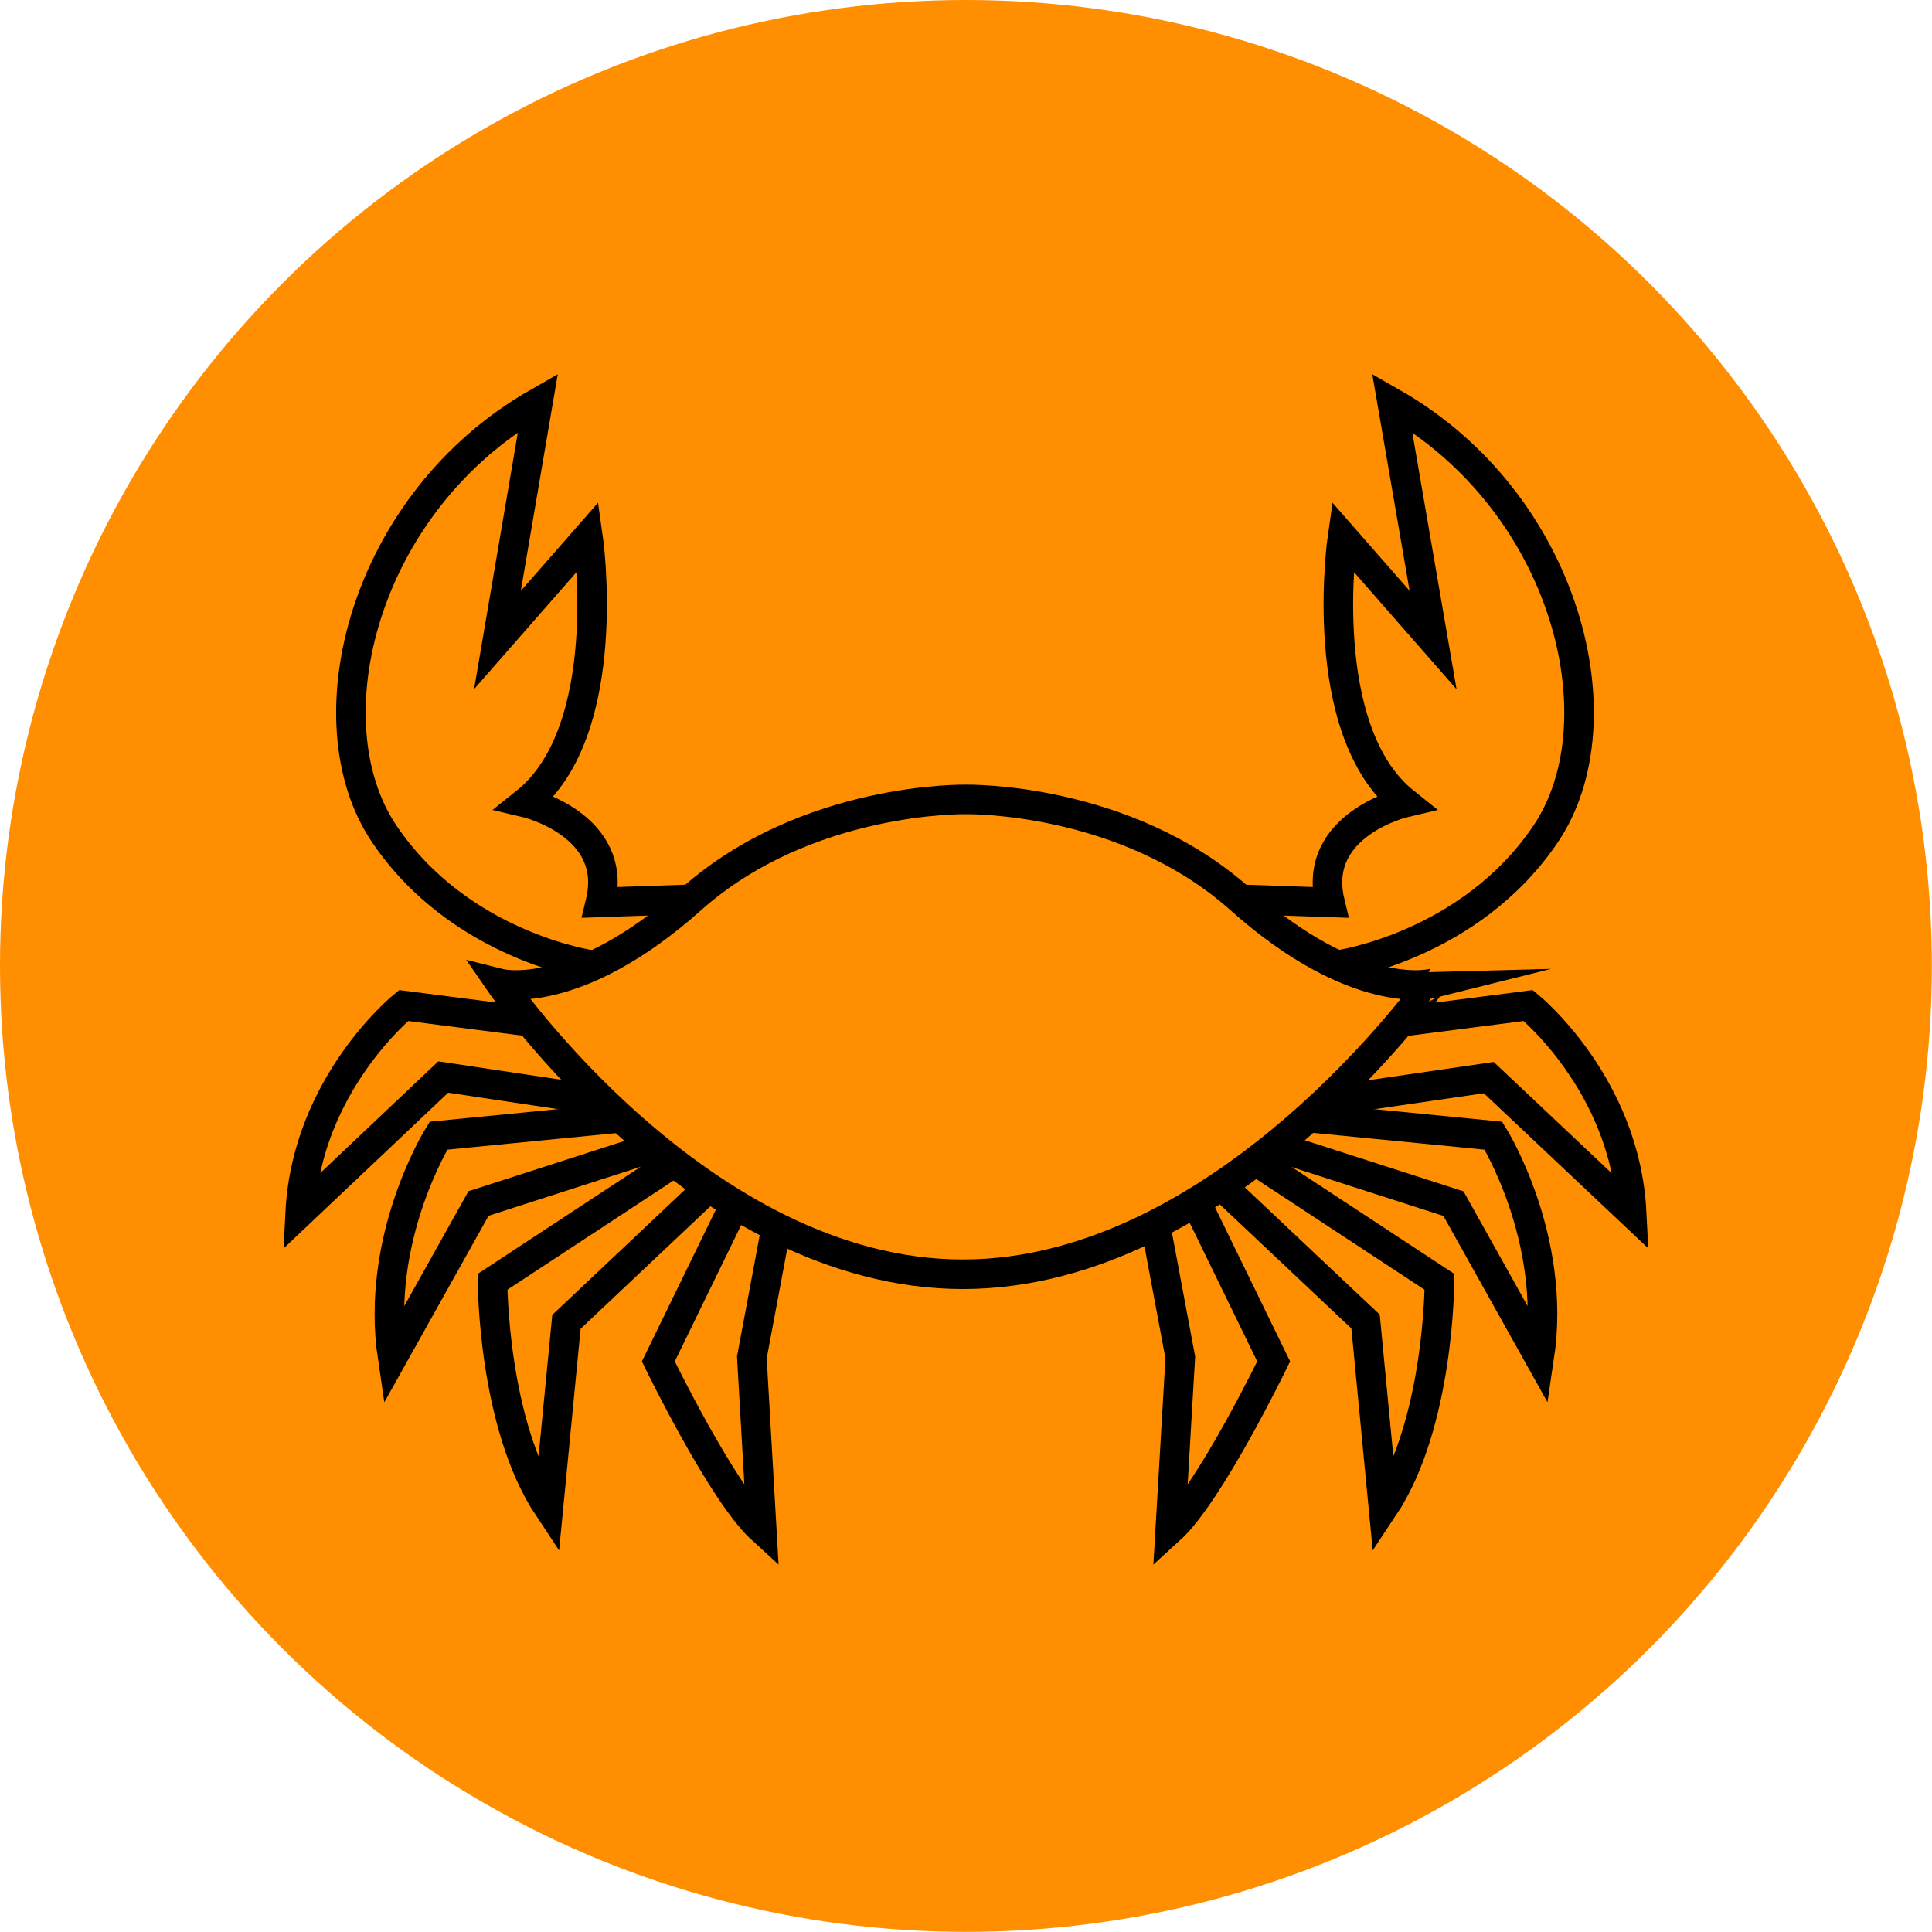 <svg xmlns="http://www.w3.org/2000/svg" viewBox="0 0 130.77 130.77"><defs><style>.cls-1{fill:#ff8e00;}.cls-2{fill:none;stroke:#000;stroke-miterlimit:10;stroke-width:2px;}</style></defs><g id="Layer_2" data-name="Layer 2"><g id="Layer_2-2" data-name="Layer 2"><circle class="cls-1" cx="65.38" cy="65.38" r="65.38"/><path class="cls-2" d="M65.36,54.11s10.78-.22,18.6,6.76,12.9,5.71,12.9,5.71S82.93,86.25,65.17,86.25,33.88,66.58,33.88,66.58s5.07,1.27,12.9-5.71,18.6-6.76,18.6-6.76Z"/><path class="cls-2" d="M40,65.31s-8.88-1.27-14-8.88S24.57,34,36.41,27.25L33.67,43.32l6.13-7s1.9,13.11-4.23,18c0,0,6.34,1.48,5.07,6.76l6.14-.21"/><path class="cls-2" d="M90.63,65.31s8.88-1.27,14-8.88S106.07,34,94.23,27.25L97,43.32l-6.13-7s-1.91,13.11,4.22,18c0,0-6.34,1.48-5.07,6.76l-6.13-.21"/><path class="cls-2" d="M35.57,69.12l-8.25-1.06s-6.55,5.29-7,14L30,72.9l10.62,1.59"/><path class="cls-2" d="M42.13,75.65,29.68,76.87s-4.32,6.9-3.11,15l5.82-10.41,11.76-3.79"/><path class="cls-2" d="M45.51,78.76l-12.17,8s0,9.61,3.78,15.29l1.22-12.58,9.6-9.06"/><path class="cls-2" d="M49.7,81.6,44.56,92.15s4.33,8.93,7,11.36l-.67-11.63,1.62-8.65"/><path class="cls-2" d="M95.2,69.12l8.24-1.06s6.56,5.29,7,14l-9.67-9.12L90.12,74.49"/><path class="cls-2" d="M88.64,75.65l12.44,1.22s4.33,6.9,3.11,15L98.38,81.47,86.61,77.68"/><path class="cls-2" d="M85.26,78.76l12.17,8s0,9.61-3.79,15.29L92.43,89.45l-9.61-9.06"/><path class="cls-2" d="M81.07,81.6l5.14,10.55s-4.33,8.93-7,11.36l.68-11.63-1.62-8.65"/></g></g></svg>